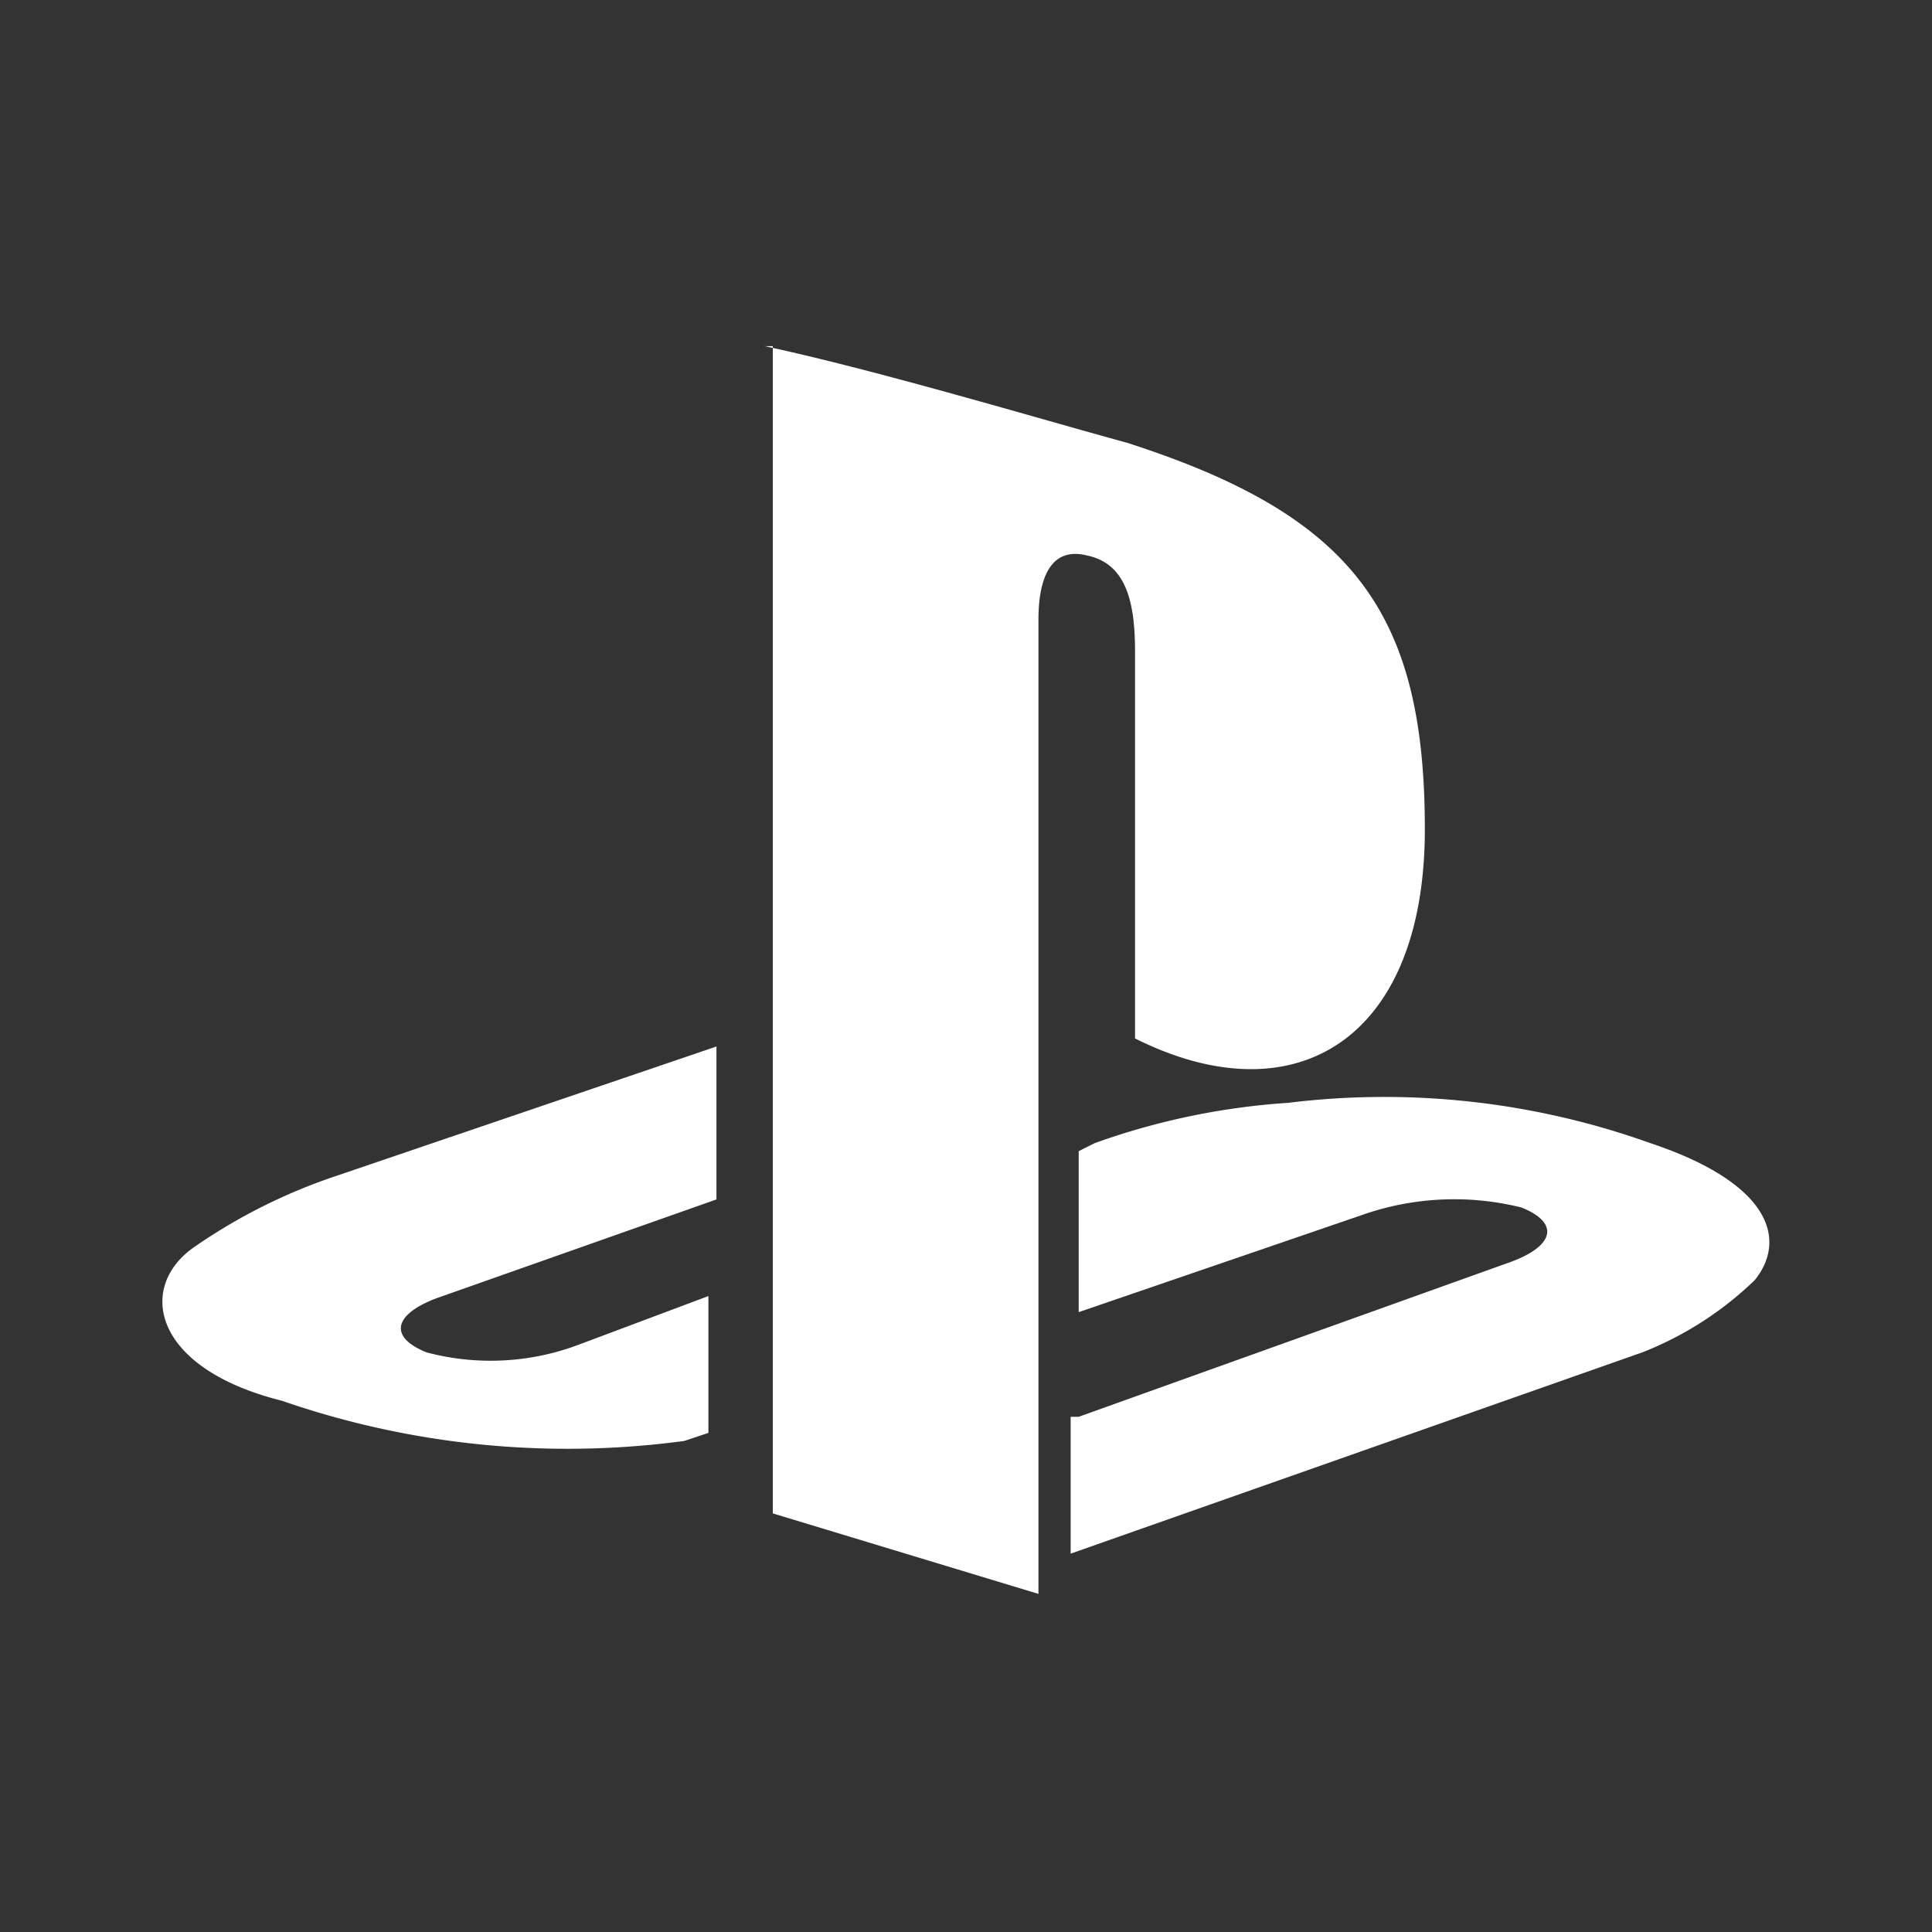 <svg id="playstation" xmlns="http://www.w3.org/2000/svg" width="24" height="24" viewBox="0 0 24 24">
  <rect x="0" y="0" width="24" height="24" fill="#333333" stroke="none"/>
  <path id="Path_229" data-name="Path 229" d="M9.5,4.3c1.4.3,3.4.9,4.5,1.2,2.8.9,3.7,2.1,3.7,4.8,0,2.6-1.6,3.6-3.6,2.6V8.1c0-.6-.1-1.1-.6-1.2-.4-.1-.6.2-.6.8V19.8l-3.3-1V4.3m3.8,13.3,5.3-1.9c.6-.2.7-.5.2-.7a3.456,3.456,0,0,0-2,.1l-3.5,1.2v-2l.2-.1a8.794,8.794,0,0,1,2.4-.5,9.8,9.8,0,0,1,4.5.5c1.5.5,1.7,1.2,1.3,1.7a4.226,4.226,0,0,1-1.4.9l-7.1,2.5V17.6m-9.8-.2C1.9,17,1.7,16,2.4,15.5a6.98,6.98,0,0,1,1.8-.9L8.9,13v1.9L5.5,16.1c-.6.2-.7.5-.2.7a3.1,3.1,0,0,0,1.9-.1l1.6-.6v1.7l-.3.1A10.847,10.847,0,0,1,3.5,17.4Z" fill="#fff"/>
  <rect id="Rectangle_216" data-name="Rectangle 216" width="24" height="24" fill="none"/>
</svg>
